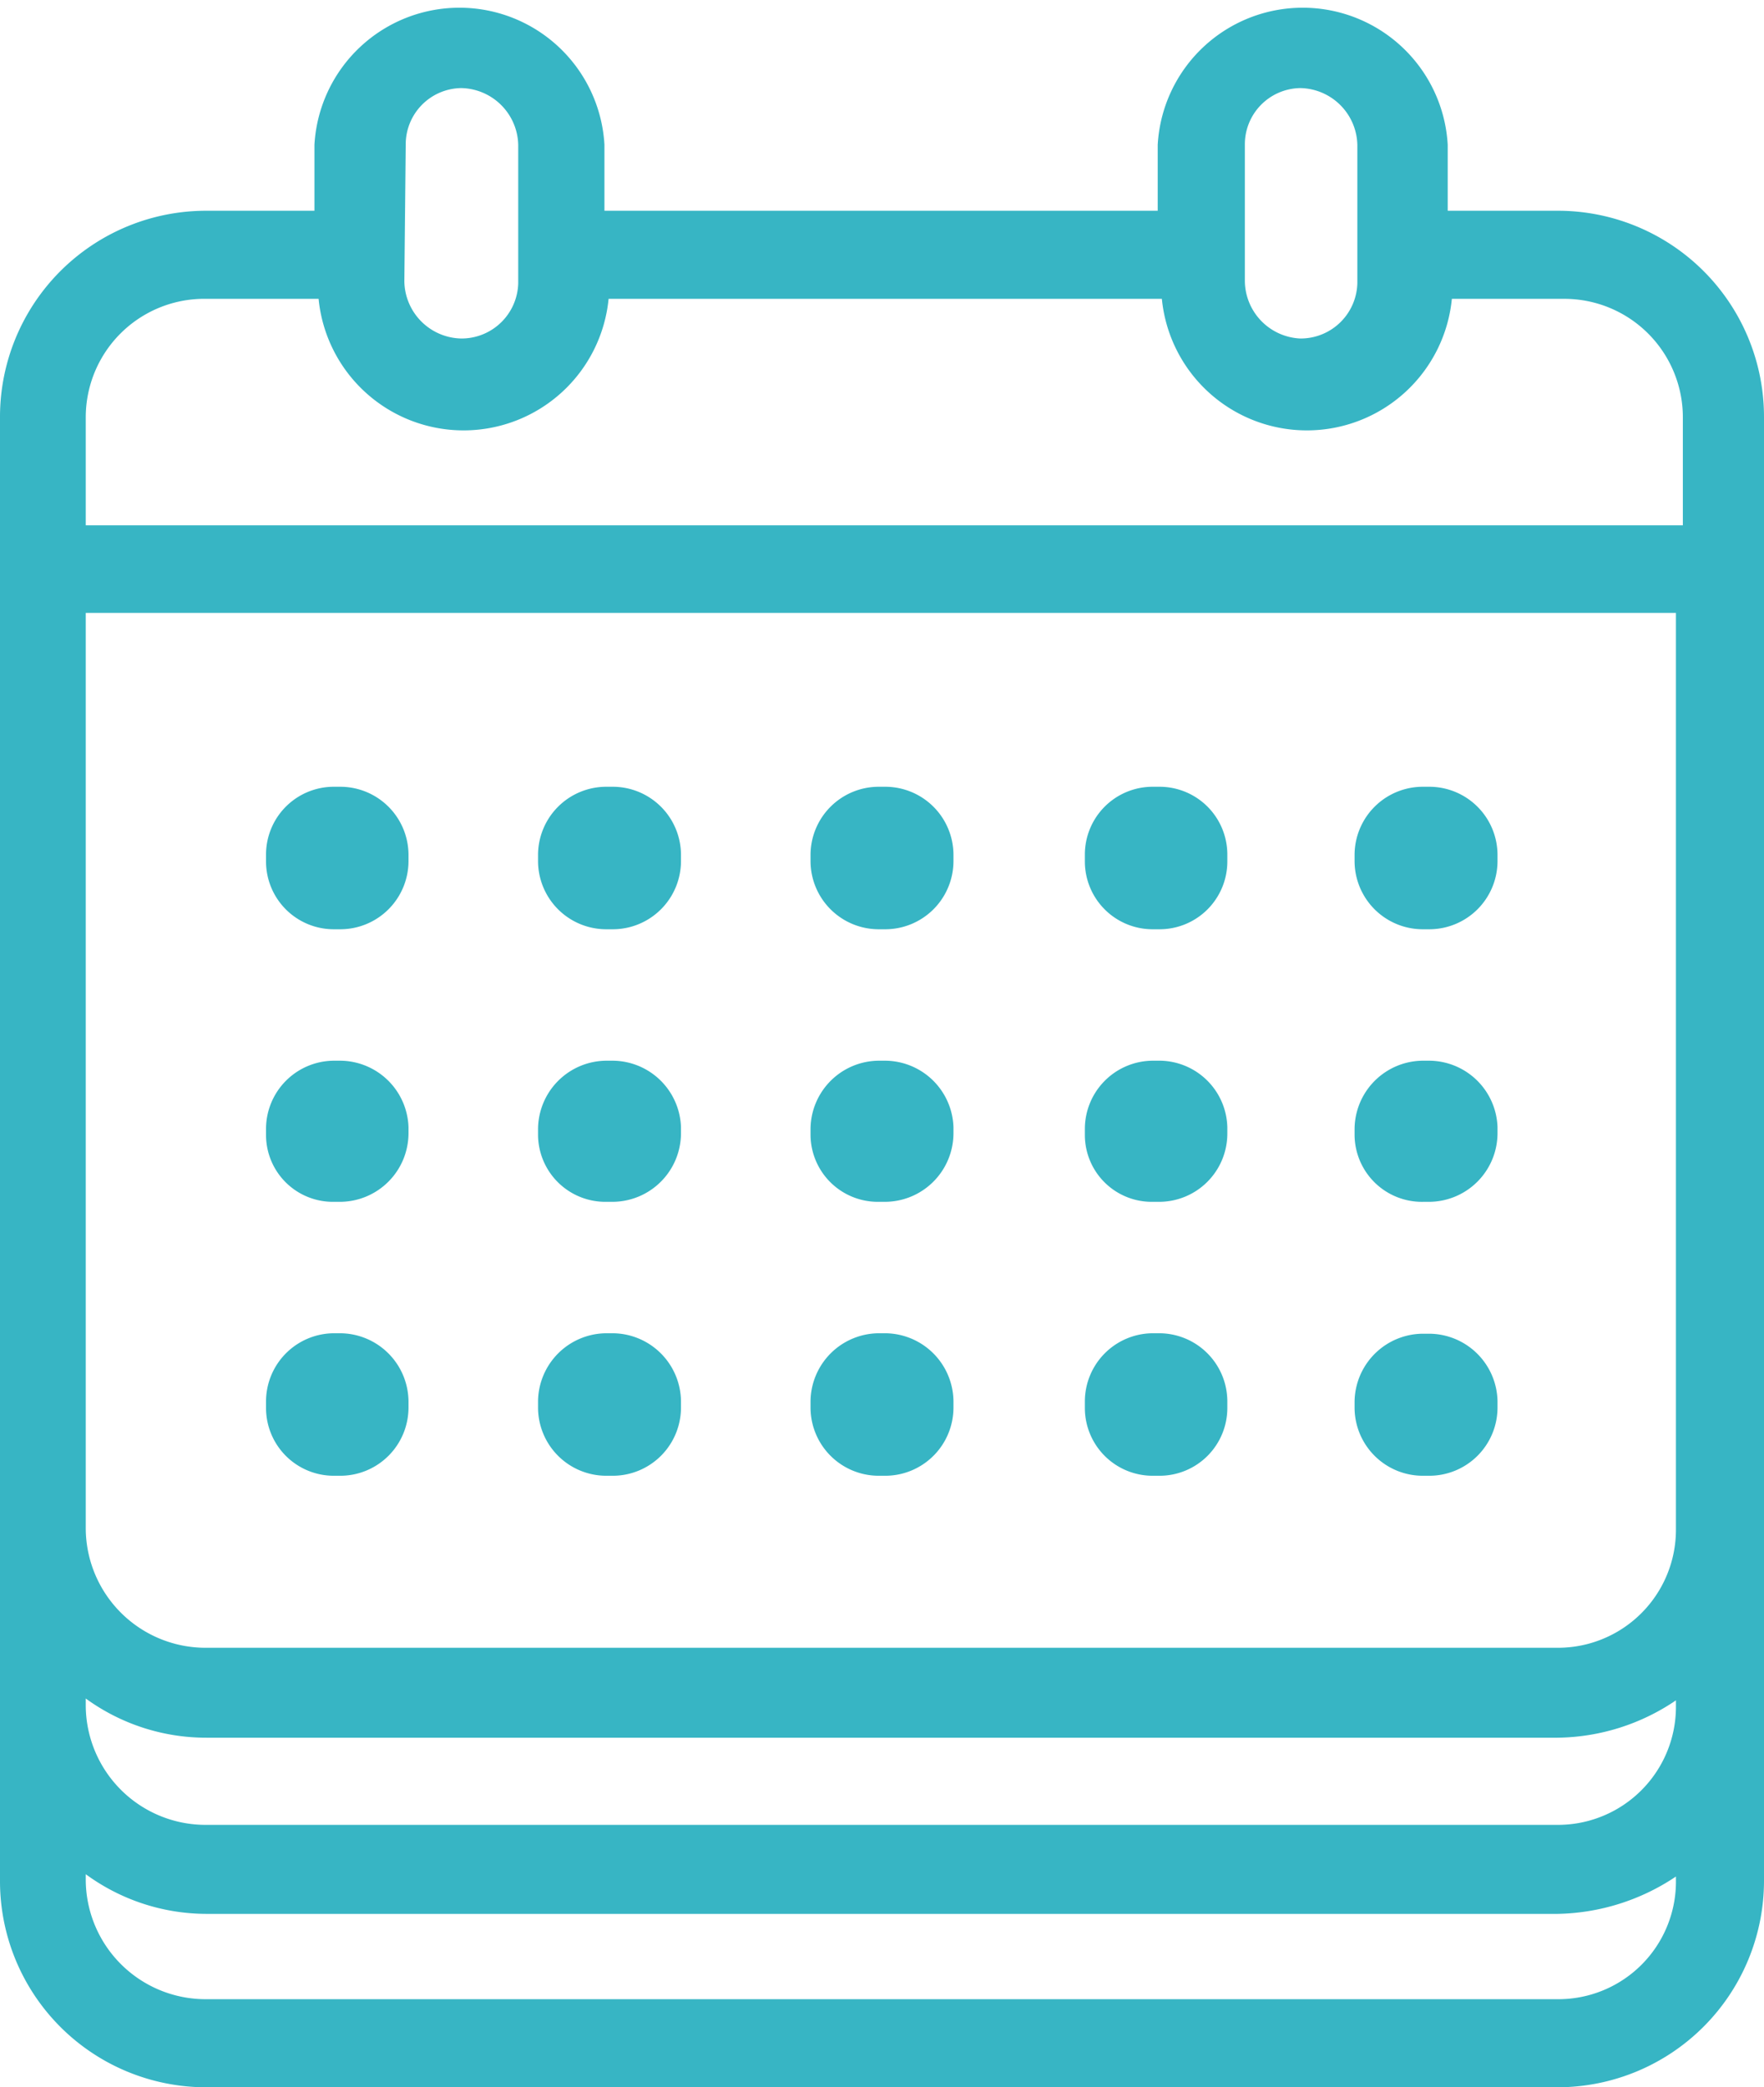<svg xmlns="http://www.w3.org/2000/svg" viewBox="0 0 38.26 45.26"><defs><style>.cls-1{fill:#37b5c4;}</style></defs><g id="Livello_2" data-name="Livello 2"><g id="Livello_1-2" data-name="Livello 1"><path class="cls-1" d="M33.78,4.57H31.4V3.14a3.15,3.15,0,0,0-6.29,0V4.57h-12V3.14a3.15,3.15,0,0,0-6.29,0V4.57H4.48A4.47,4.47,0,0,0,0,9.05V40.78a4.47,4.47,0,0,0,4.48,4.48h29.3a4.48,4.48,0,0,0,4.48-4.48V9.05a4.47,4.47,0,0,0-4.48-4.48ZM1.86,36.83a4.44,4.44,0,0,0,2.62.85h29.3a4.66,4.66,0,0,0,2.57-.81V37a2.56,2.56,0,0,1-2.57,2.57H4.48A2.6,2.6,0,0,1,1.86,37Zm34.49-3.67a2.56,2.56,0,0,1-2.57,2.57H4.48a2.6,2.6,0,0,1-2.62-2.57V13.29H36.35ZM27,3.14A1.22,1.22,0,0,1,28.2,1.91a1.26,1.26,0,0,1,1.24,1.23v3A1.23,1.23,0,0,1,28.2,7.34,1.26,1.26,0,0,1,27,6.1Zm-18.2,0A1.22,1.22,0,0,1,10,1.91a1.26,1.26,0,0,1,1.24,1.23v3A1.23,1.23,0,0,1,10,7.34,1.26,1.26,0,0,1,8.77,6.1ZM4.48,6.48H6.91a3.16,3.16,0,0,0,6.29,0h12a3.16,3.16,0,0,0,6.29,0h2.43a2.57,2.57,0,0,1,2.58,2.57v2.34H1.86V9.05A2.57,2.57,0,0,1,4.48,6.48Zm29.3,36.87H4.48a2.6,2.6,0,0,1-2.62-2.57v-.14a4.44,4.44,0,0,0,2.62.86h29.3a4.75,4.75,0,0,0,2.57-.81v.14a2.55,2.55,0,0,1-2.57,2.52Z"/><path class="cls-1" d="M7.24,26.06h.14a1.49,1.49,0,0,0,1.48-1.48v-.14A1.49,1.49,0,0,0,7.38,23H7.24a1.48,1.48,0,0,0-1.47,1.48v.14A1.45,1.45,0,0,0,7.24,26.06Z"/><path class="cls-1" d="M13.15,26.06h.14a1.49,1.49,0,0,0,1.48-1.48v-.14A1.49,1.49,0,0,0,13.29,23h-.14a1.49,1.49,0,0,0-1.48,1.48v.14A1.46,1.46,0,0,0,13.15,26.06Z"/><path class="cls-1" d="M19.06,26.06h.14a1.49,1.49,0,0,0,1.48-1.48v-.14A1.49,1.49,0,0,0,19.2,23h-.14a1.49,1.49,0,0,0-1.48,1.48v.14A1.46,1.46,0,0,0,19.06,26.06Z"/><path class="cls-1" d="M7.24,20.15h.14a1.48,1.48,0,0,0,1.48-1.47v-.15a1.48,1.48,0,0,0-1.48-1.47H7.24a1.47,1.47,0,0,0-1.47,1.47v.15A1.47,1.47,0,0,0,7.24,20.15Z"/><path class="cls-1" d="M13.15,20.15h.14a1.48,1.48,0,0,0,1.48-1.47v-.15a1.48,1.48,0,0,0-1.48-1.47h-.14a1.48,1.48,0,0,0-1.48,1.47v.15A1.48,1.48,0,0,0,13.15,20.15Z"/><path class="cls-1" d="M19.06,20.15h.14a1.48,1.48,0,0,0,1.48-1.47v-.15a1.48,1.48,0,0,0-1.48-1.47h-.14a1.48,1.48,0,0,0-1.48,1.47v.15A1.48,1.48,0,0,0,19.06,20.15Z"/><path class="cls-1" d="M25,26.06h.15a1.48,1.48,0,0,0,1.47-1.48v-.14A1.48,1.48,0,0,0,25.11,23H25a1.48,1.48,0,0,0-1.47,1.48v.14A1.45,1.45,0,0,0,25,26.06Z"/><path class="cls-1" d="M30.87,26.06H31a1.49,1.49,0,0,0,1.48-1.48v-.14A1.49,1.49,0,0,0,31,23h-.14a1.49,1.49,0,0,0-1.48,1.48v.14A1.46,1.46,0,0,0,30.87,26.06Z"/><path class="cls-1" d="M25,20.15h.15a1.47,1.47,0,0,0,1.47-1.47v-.15a1.47,1.47,0,0,0-1.47-1.47H25a1.47,1.47,0,0,0-1.47,1.47v.15A1.47,1.47,0,0,0,25,20.15Z"/><path class="cls-1" d="M30.87,20.15H31a1.48,1.48,0,0,0,1.48-1.47v-.15A1.48,1.48,0,0,0,31,17.06h-.14a1.48,1.48,0,0,0-1.48,1.47v.15A1.48,1.48,0,0,0,30.87,20.15Z"/><path class="cls-1" d="M7.24,32h.14a1.48,1.48,0,0,0,1.48-1.47v-.15a1.49,1.49,0,0,0-1.48-1.47H7.24a1.48,1.48,0,0,0-1.47,1.47v.15A1.47,1.47,0,0,0,7.24,32Z"/><path class="cls-1" d="M13.15,32h.14a1.48,1.48,0,0,0,1.48-1.47v-.15a1.49,1.49,0,0,0-1.48-1.47h-.14a1.49,1.49,0,0,0-1.48,1.47v.15A1.48,1.48,0,0,0,13.15,32Z"/><path class="cls-1" d="M19.06,32h.14a1.48,1.48,0,0,0,1.48-1.47v-.15a1.49,1.49,0,0,0-1.48-1.47h-.14a1.49,1.49,0,0,0-1.48,1.47v.15A1.48,1.48,0,0,0,19.06,32Z"/><path class="cls-1" d="M25,32h.15a1.47,1.47,0,0,0,1.47-1.47v-.15a1.48,1.48,0,0,0-1.47-1.47H25a1.48,1.48,0,0,0-1.47,1.47v.15A1.47,1.47,0,0,0,25,32Z"/><path class="cls-1" d="M30.87,32H31a1.48,1.48,0,0,0,1.48-1.47v-.15A1.49,1.49,0,0,0,31,28.92h-.14a1.49,1.49,0,0,0-1.48,1.47v.15A1.48,1.48,0,0,0,30.87,32Z"/></g></g></svg>